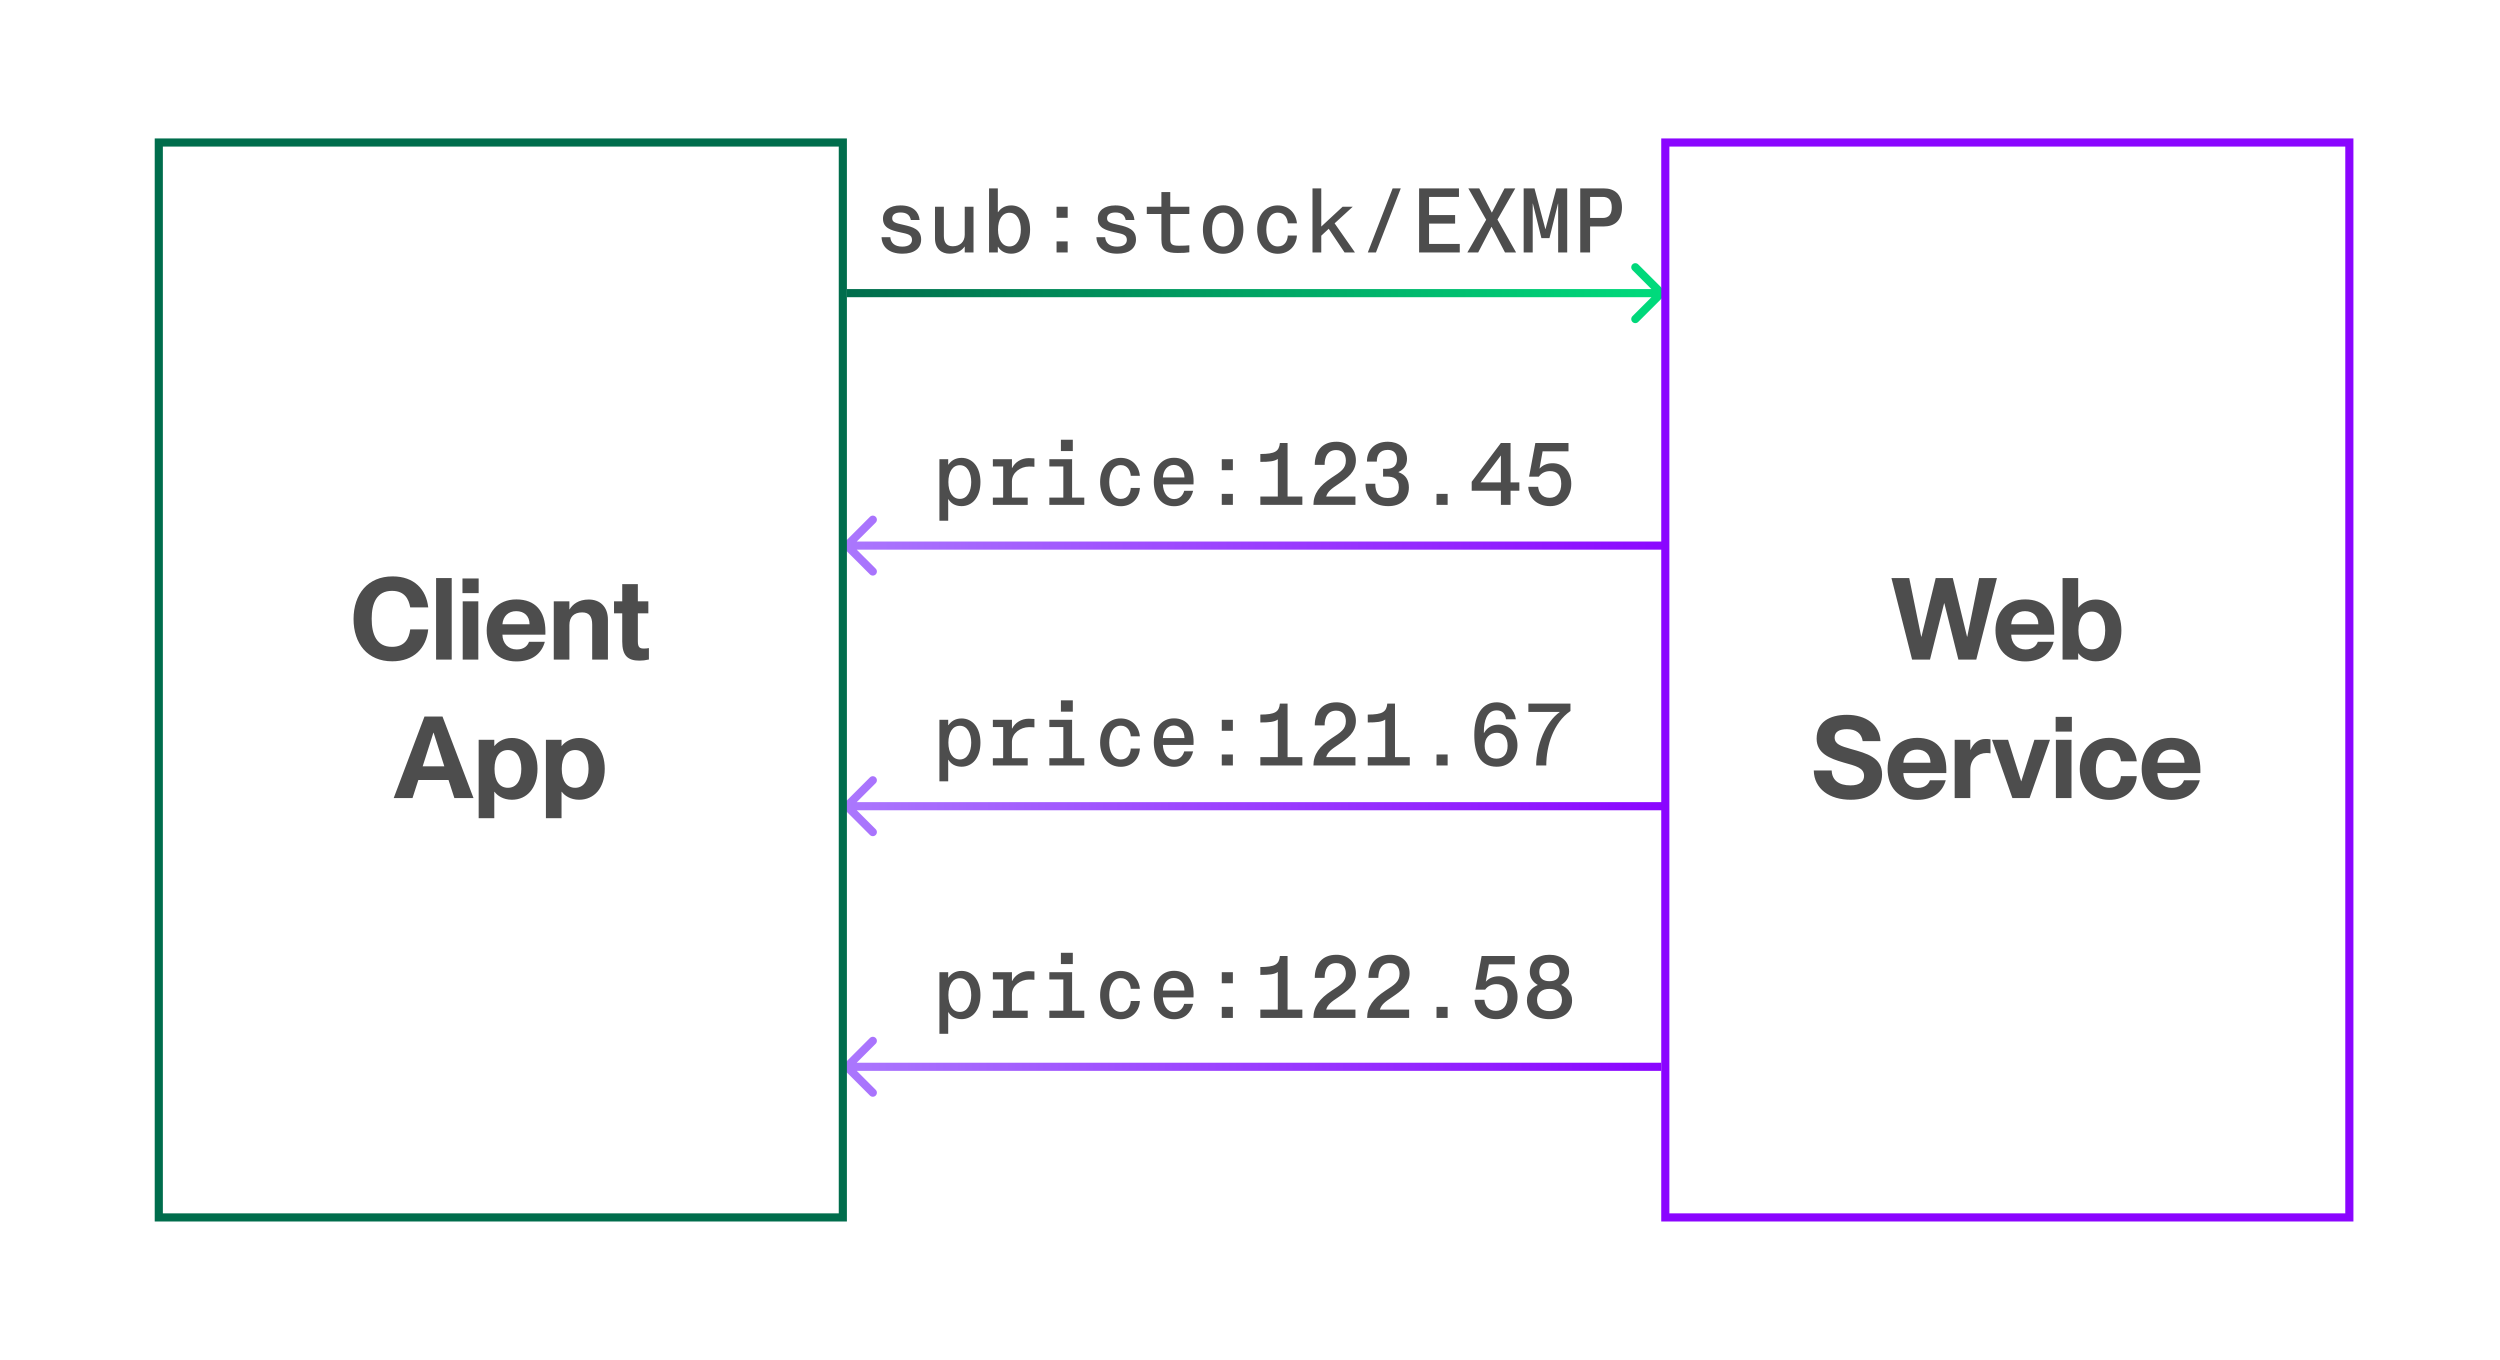 <svg width="307" height="167" viewBox="0 0 307 167" fill="none" xmlns="http://www.w3.org/2000/svg">
<rect width="307" height="167" fill="white"/>
<path d="M204.354 36.354C204.549 36.158 204.549 35.842 204.354 35.646L201.172 32.465C200.976 32.269 200.66 32.269 200.464 32.465C200.269 32.66 200.269 32.976 200.464 33.172L203.293 36L200.464 38.828C200.269 39.024 200.269 39.34 200.464 39.535C200.66 39.731 200.976 39.731 201.172 39.535L204.354 36.354ZM104 36V36.5H204V36V35.5H104V36Z" fill="url(#paint0_linear_395_81)"/>
<path d="M103.646 131.354C103.451 131.158 103.451 130.842 103.646 130.646L106.828 127.464C107.024 127.269 107.34 127.269 107.536 127.464C107.731 127.66 107.731 127.976 107.536 128.172L104.707 131L107.536 133.828C107.731 134.024 107.731 134.34 107.536 134.536C107.34 134.731 107.024 134.731 106.828 134.536L103.646 131.354ZM204 131V131.5H104V131V130.5H204V131Z" fill="url(#paint1_linear_395_81)"/>
<path d="M103.646 66.646C103.451 66.842 103.451 67.158 103.646 67.354L106.828 70.535C107.024 70.731 107.34 70.731 107.536 70.535C107.731 70.34 107.731 70.024 107.536 69.828L104.707 67L107.536 64.172C107.731 63.976 107.731 63.66 107.536 63.465C107.34 63.269 107.024 63.269 106.828 63.465L103.646 66.646ZM207 67V66.5L104 66.5V67V67.5L207 67.5V67Z" fill="url(#paint2_linear_395_81)"/>
<path d="M103.646 98.646C103.451 98.842 103.451 99.158 103.646 99.354L106.828 102.536C107.024 102.731 107.34 102.731 107.536 102.536C107.731 102.34 107.731 102.024 107.536 101.828L104.707 99L107.536 96.172C107.731 95.976 107.731 95.66 107.536 95.465C107.34 95.269 107.024 95.269 106.828 95.465L103.646 98.646ZM205 99V98.5L104 98.5V99V99.5L205 99.5V99Z" fill="url(#paint3_linear_395_81)"/>
<rect x="19.5" y="17.5" width="84" height="132" fill="white" stroke="#006D4C"/>
<path d="M48.162 81.21C45.11 81.21 43.416 79.012 43.416 76.016C43.416 72.964 45.166 70.78 48.218 70.78C50.864 70.78 52.348 72.39 52.586 74.588H50.374C50.192 73.538 49.674 72.558 48.134 72.558C46.258 72.558 45.642 74.07 45.642 75.988C45.642 77.92 46.258 79.432 48.134 79.432C49.688 79.432 50.234 78.452 50.374 77.29H52.586C52.362 79.558 50.836 81.21 48.162 81.21ZM55.47 81H53.552V70.99H55.47V81ZM58.779 72.838H56.791V71.032H58.779V72.838ZM58.737 81H56.819V73.846H58.737V81ZM66.975 77.528V77.934H61.697C61.711 78.998 62.411 79.754 63.461 79.754C64.427 79.754 64.819 79.222 64.959 78.816H66.905C66.513 80.244 65.379 81.224 63.405 81.224C61.109 81.224 59.765 79.642 59.765 77.416C59.765 75.26 61.081 73.608 63.405 73.608C65.743 73.608 66.975 75.05 66.975 77.528ZM61.697 76.66H65.029C65.029 75.666 64.399 75.05 63.391 75.05C62.439 75.05 61.781 75.652 61.697 76.66ZM72.301 73.622C73.659 73.622 74.653 74.476 74.653 76.114V81H72.721V76.702C72.721 75.666 72.329 75.204 71.489 75.204C70.509 75.204 69.921 75.736 69.921 76.772V81H68.003V73.846H69.921V74.826H69.949C70.327 74.21 71.041 73.622 72.301 73.622ZM79.084 79.642C79.308 79.642 79.42 79.628 79.686 79.586V80.986C79.252 81.084 78.916 81.126 78.524 81.126C77.096 81.126 76.41 80.51 76.41 78.788V75.316H75.402V73.846H76.41V71.732H78.328V73.846H79.616V75.316H78.328V78.774C78.328 79.53 78.594 79.642 79.084 79.642ZM50.657 98H48.347L52.127 87.99H54.339L58.147 98H55.795L55.081 95.788H51.371L50.657 98ZM53.219 89.978L51.903 94.108H54.563L53.247 89.978H53.219ZM62.855 90.622C64.717 90.622 66.005 92.064 66.005 94.416C66.005 96.768 64.717 98.21 62.855 98.21C61.777 98.21 61.049 97.678 60.727 97.23H60.699V100.478H58.781V90.846H60.699V91.602H60.727C61.049 91.182 61.777 90.622 62.855 90.622ZM62.379 96.74C63.443 96.74 64.017 95.816 64.017 94.416C64.017 93.016 63.443 92.106 62.379 92.106C61.343 92.106 60.727 92.946 60.727 94.416C60.727 95.9 61.343 96.74 62.379 96.74ZM71.113 90.622C72.975 90.622 74.263 92.064 74.263 94.416C74.263 96.768 72.975 98.21 71.113 98.21C70.035 98.21 69.307 97.678 68.985 97.23H68.957V100.478H67.039V90.846H68.957V91.602H68.985C69.307 91.182 70.035 90.622 71.113 90.622ZM70.637 96.74C71.701 96.74 72.275 95.816 72.275 94.416C72.275 93.016 71.701 92.106 70.637 92.106C69.601 92.106 68.985 92.946 68.985 94.416C68.985 95.9 69.601 96.74 70.637 96.74Z" fill="#4D4D4D"/>
<rect x="204.5" y="17.5" width="84" height="132" fill="white" stroke="#8A05FF"/>
<path d="M237.003 81H234.805L232.271 70.99H234.455L235.925 78.186H235.953L237.703 70.99H239.803L241.553 78.186H241.581L243.037 70.99H245.221L242.687 81H240.489L238.767 74.084H238.739L237.003 81ZM252.255 77.528V77.934H246.977C246.991 78.998 247.691 79.754 248.741 79.754C249.707 79.754 250.099 79.222 250.239 78.816H252.185C251.793 80.244 250.659 81.224 248.685 81.224C246.389 81.224 245.045 79.642 245.045 77.416C245.045 75.26 246.361 73.608 248.685 73.608C251.023 73.608 252.255 75.05 252.255 77.528ZM246.977 76.66H250.309C250.309 75.666 249.679 75.05 248.671 75.05C247.719 75.05 247.061 75.652 246.977 76.66ZM257.357 73.622C259.219 73.622 260.507 75.064 260.507 77.416C260.507 79.768 259.219 81.21 257.357 81.21C256.279 81.21 255.551 80.678 255.229 80.23H255.201V81H253.283V70.99H255.201V74.602H255.229C255.551 74.182 256.279 73.622 257.357 73.622ZM256.881 79.74C257.945 79.74 258.519 78.816 258.519 77.416C258.519 76.016 257.945 75.106 256.881 75.106C255.845 75.106 255.229 75.946 255.229 77.416C255.229 78.9 255.845 79.74 256.881 79.74ZM227.268 98.21C224.678 98.21 222.774 96.894 222.732 94.612H224.93C224.972 95.83 225.826 96.446 227.24 96.446C228.416 96.446 228.906 95.956 228.906 95.284C228.906 94.276 227.912 94.066 226.372 93.632C224.692 93.142 223.082 92.526 223.082 90.706C223.082 88.69 224.65 87.78 226.806 87.78C229.13 87.78 230.824 88.984 230.922 91.014H228.738C228.598 90.076 227.954 89.544 226.806 89.544C225.868 89.544 225.294 89.866 225.294 90.552C225.294 91.392 226.035 91.616 227.31 91.98C229.228 92.512 231.118 93.016 231.118 95.102C231.118 96.95 229.774 98.21 227.268 98.21ZM239.007 94.528V94.934H233.729C233.743 95.998 234.443 96.754 235.493 96.754C236.459 96.754 236.851 96.222 236.991 95.816H238.937C238.545 97.244 237.411 98.224 235.437 98.224C233.141 98.224 231.797 96.642 231.797 94.416C231.797 92.26 233.113 90.608 235.437 90.608C237.775 90.608 239.007 92.05 239.007 94.528ZM233.729 93.66H237.061C237.061 92.666 236.431 92.05 235.423 92.05C234.471 92.05 233.813 92.652 233.729 93.66ZM243.801 90.748C244.011 90.748 244.193 90.748 244.431 90.79V92.512C244.249 92.484 244.123 92.47 243.969 92.47C242.863 92.47 241.953 93.226 241.953 94.528V98H240.035V90.846H241.953V92.078H241.981C242.345 91.28 242.947 90.748 243.801 90.748ZM249.235 98H247.121L244.615 90.846H246.589L248.199 95.942H248.213L249.823 90.846H251.741L249.235 98ZM254.423 89.838H252.435V88.032H254.423V89.838ZM254.381 98H252.463V90.846H254.381V98ZM259.021 98.224C256.809 98.224 255.395 96.656 255.395 94.416C255.395 92.19 256.809 90.608 258.993 90.608C260.967 90.608 262.213 91.826 262.395 93.492H260.449C260.379 92.848 260.071 92.092 259.021 92.092C257.873 92.092 257.369 93.072 257.369 94.416C257.369 95.76 257.859 96.74 259.021 96.74C260.057 96.74 260.379 96.026 260.449 95.312H262.395C262.283 97.006 260.995 98.224 259.021 98.224ZM270.206 94.528V94.934H264.928C264.942 95.998 265.642 96.754 266.692 96.754C267.658 96.754 268.05 96.222 268.19 95.816H270.136C269.744 97.244 268.61 98.224 266.636 98.224C264.34 98.224 262.996 96.642 262.996 94.416C262.996 92.26 264.312 90.608 266.636 90.608C268.974 90.608 270.206 92.05 270.206 94.528ZM264.928 93.66H268.26C268.26 92.666 267.63 92.05 266.622 92.05C265.67 92.05 265.012 92.652 264.928 93.66Z" fill="#4D4D4D"/>
<path d="M110.828 31.154C109.112 31.154 108.298 30.274 108.254 29.13H109.332C109.376 29.79 109.827 30.285 110.806 30.285C111.686 30.285 111.994 29.878 111.994 29.46C111.994 28.822 111.51 28.734 110.476 28.514C109.376 28.272 108.43 27.986 108.43 26.842C108.43 25.874 109.222 25.225 110.586 25.225C112.148 25.225 112.841 26.05 112.929 27.018H111.851C111.741 26.424 111.356 26.094 110.586 26.094C109.915 26.094 109.563 26.369 109.563 26.798C109.563 27.293 109.937 27.392 110.993 27.623C112.071 27.865 113.116 28.162 113.116 29.405C113.116 30.494 112.28 31.154 110.828 31.154ZM118.469 31V30.285H118.447C118.15 30.714 117.578 31.154 116.621 31.154C115.609 31.154 114.817 30.549 114.817 29.273V25.39H115.906V28.976C115.906 29.735 116.214 30.241 117.006 30.241C117.897 30.241 118.469 29.68 118.469 28.833V25.39H119.547V31H118.469ZM124.173 31.154C123.359 31.154 122.831 30.758 122.567 30.307H122.534V31H121.456V23.135H122.534V26.05H122.567C122.842 25.632 123.37 25.225 124.173 25.225C125.504 25.225 126.494 26.347 126.494 28.195C126.494 30.043 125.504 31.154 124.173 31.154ZM122.556 28.195C122.556 29.46 123.095 30.263 123.964 30.263C124.899 30.263 125.361 29.306 125.361 28.195C125.361 27.073 124.899 26.127 123.964 26.127C123.095 26.127 122.556 26.919 122.556 28.195ZM129.746 26.743V25.39H131.11V26.743H129.746ZM129.746 31V29.647H131.11V31H129.746ZM137.211 31.154C135.495 31.154 134.681 30.274 134.637 29.13H135.715C135.759 29.79 136.21 30.285 137.189 30.285C138.069 30.285 138.377 29.878 138.377 29.46C138.377 28.822 137.893 28.734 136.859 28.514C135.759 28.272 134.813 27.986 134.813 26.842C134.813 25.874 135.605 25.225 136.969 25.225C138.531 25.225 139.224 26.05 139.312 27.018H138.234C138.124 26.424 137.739 26.094 136.969 26.094C136.298 26.094 135.946 26.369 135.946 26.798C135.946 27.293 136.32 27.392 137.376 27.623C138.454 27.865 139.499 28.162 139.499 29.405C139.499 30.494 138.663 31.154 137.211 31.154ZM144.632 31.066C143.257 31.066 142.619 30.747 142.619 29.394V26.281H140.826V25.39H142.619V23.586H143.708V25.39H146.051V26.281H143.708V29.405C143.708 30.043 144.005 30.175 144.808 30.175C145.402 30.175 145.644 30.153 146.051 30.12V30.978C145.666 31.044 145.314 31.066 144.632 31.066ZM150.193 31.165C148.664 31.165 147.718 29.977 147.718 28.195C147.718 26.413 148.664 25.214 150.215 25.214C151.744 25.214 152.69 26.413 152.69 28.184C152.69 29.966 151.744 31.165 150.193 31.165ZM148.84 28.195C148.84 29.405 149.302 30.274 150.204 30.274C151.117 30.274 151.568 29.394 151.568 28.195C151.568 26.985 151.106 26.116 150.204 26.116C149.302 26.116 148.84 26.985 148.84 28.195ZM156.921 31.165C155.392 31.165 154.38 29.955 154.38 28.195C154.38 26.435 155.392 25.225 156.91 25.225C158.252 25.225 159.143 26.171 159.264 27.425H158.142C158.109 26.82 157.768 26.116 156.921 26.116C155.931 26.116 155.502 27.139 155.502 28.195C155.502 29.251 155.931 30.263 156.921 30.263C157.79 30.263 158.109 29.548 158.142 28.921H159.264C159.198 30.208 158.252 31.165 156.921 31.165ZM161.174 31V23.135H162.252V27.821L164.87 25.39H166.113L163.891 27.425L166.388 31H165.112L163.165 28.096L162.252 28.943V31H161.174ZM167.967 31L171.014 23.135H172.015L168.968 31H167.967ZM174.266 31V23.135H179.161V24.18H175.487V26.413H178.688V27.458H175.487V29.955H179.26V31H174.266ZM180.191 31L182.501 26.985L180.312 23.135H181.654L183.194 26.105H183.205L184.756 23.135H186.076L183.887 26.963L186.175 31H184.811L183.172 27.865H183.15L181.522 31H180.191ZM187.106 31V23.135H188.437L189.768 28.129H189.79L191.121 23.135H192.452V31H191.341V25.005H191.319L190.274 29.24H189.284L188.239 25.005H188.217V31H187.106ZM194.053 31V23.135H196.946C198.233 23.135 199.179 23.817 199.179 25.467C199.179 27.128 198.233 27.81 196.946 27.81H195.263V31H194.053ZM195.263 26.765H196.814C197.54 26.765 197.925 26.358 197.925 25.467C197.925 24.576 197.54 24.18 196.814 24.18H195.263V26.765Z" fill="#4D4D4D"/>
<path d="M115.361 63.947V56.39H116.439V57.05H116.472C116.747 56.632 117.275 56.225 118.078 56.225C119.409 56.225 120.399 57.347 120.399 59.195C120.399 61.043 119.409 62.154 118.078 62.154C117.264 62.154 116.736 61.758 116.472 61.307H116.439V63.947H115.361ZM116.461 59.195C116.461 60.46 117 61.263 117.869 61.263C118.804 61.263 119.266 60.306 119.266 59.195C119.266 58.062 118.804 57.127 117.869 57.127C117 57.127 116.461 57.919 116.461 59.195ZM124.266 59.096V61.109H126.202V62H121.923V61.109H123.188V57.281H121.923V56.39H124.266V57.457H124.299C124.64 56.753 125.421 56.258 126.323 56.258C126.565 56.258 126.796 56.269 127.027 56.291V57.325C126.851 57.303 126.598 57.292 126.367 57.292C125.322 57.292 124.266 58.029 124.266 59.096ZM128.86 62V61.109H130.576V57.281H128.86V56.39H131.654V61.109H133.15V62H128.86ZM130.279 55.389V54.003H131.742V55.389H130.279ZM137.634 62.165C136.105 62.165 135.093 60.955 135.093 59.195C135.093 57.435 136.105 56.225 137.623 56.225C138.965 56.225 139.856 57.171 139.977 58.425H138.855C138.822 57.82 138.481 57.116 137.634 57.116C136.644 57.116 136.215 58.139 136.215 59.195C136.215 60.251 136.644 61.263 137.634 61.263C138.503 61.263 138.822 60.548 138.855 59.921H139.977C139.911 61.208 138.965 62.165 137.634 62.165ZM144.175 62.165C142.591 62.165 141.689 60.9 141.689 59.184C141.689 57.435 142.624 56.214 144.175 56.214C145.726 56.214 146.573 57.358 146.573 59.074C146.573 59.217 146.573 59.382 146.562 59.481H142.8C142.833 60.427 143.306 61.285 144.197 61.285C144.978 61.285 145.319 60.669 145.418 60.273H146.518C146.254 61.329 145.517 62.165 144.175 62.165ZM142.8 58.634H145.451C145.451 57.754 144.945 57.094 144.153 57.094C143.394 57.094 142.855 57.699 142.8 58.634ZM150.033 57.743V56.39H151.397V57.743H150.033ZM150.033 62V60.647H151.397V62H150.033ZM156.915 56.357C156.508 56.654 155.848 56.72 154.77 56.72V55.752C156.596 55.741 157.069 55.422 157.168 54.399H158.114V60.977H159.929V62H154.77V60.977H156.915V56.357ZM161.289 62C161.289 60.625 162.037 59.646 163.511 58.667C164.644 57.93 165.271 57.556 165.271 56.566C165.271 55.95 165.007 55.268 164.094 55.268C163.049 55.268 162.664 56.049 162.664 57.083H161.454C161.454 55.466 162.301 54.245 164.127 54.245C165.469 54.245 166.503 55.07 166.503 56.522C166.503 57.974 165.447 58.7 164.369 59.437C163.489 60.02 163.06 60.35 162.862 60.955V60.977H166.448V62H161.289ZM170.48 62.154C168.698 62.154 167.686 61.142 167.686 59.404H168.885C168.885 60.46 169.259 61.153 170.403 61.153C171.426 61.153 171.778 60.658 171.778 59.833C171.778 58.788 171.151 58.524 170.315 58.524H169.842V57.567H170.293C171.074 57.567 171.547 57.215 171.547 56.39C171.547 55.785 171.228 55.246 170.436 55.246C169.38 55.246 169.072 55.939 169.072 56.687H167.862C167.862 55.279 168.764 54.245 170.447 54.245C171.69 54.245 172.779 54.993 172.779 56.335C172.779 57.138 172.394 57.655 171.734 57.963V57.985C172.636 58.304 173.01 58.964 173.01 59.855C173.01 61.329 171.998 62.154 170.48 62.154ZM176.405 62V60.647H177.769V62H176.405ZM184.31 62V60.262H180.724V59.162L184.31 54.399H185.498V59.239H186.576V60.262H185.498V62H184.31ZM181.813 59.239H184.31V55.928L181.813 59.239ZM190.367 62.154C188.64 62.154 187.727 61.054 187.672 59.778H188.882C188.948 60.471 189.344 61.131 190.301 61.131C191.159 61.131 191.72 60.526 191.72 59.404C191.72 58.337 191.203 57.853 190.345 57.853C189.795 57.853 189.289 58.073 188.97 58.535H187.771L188.541 54.399H192.611V55.422H189.432L189.058 57.523V57.545C189.421 57.138 189.949 56.885 190.675 56.885C192.028 56.885 192.952 57.952 192.952 59.404C192.952 61.087 191.83 62.154 190.367 62.154Z" fill="#4D4D4D"/>
<path d="M115.361 95.947V88.39H116.439V89.05H116.472C116.747 88.632 117.275 88.225 118.078 88.225C119.409 88.225 120.399 89.347 120.399 91.195C120.399 93.043 119.409 94.154 118.078 94.154C117.264 94.154 116.736 93.758 116.472 93.307H116.439V95.947H115.361ZM116.461 91.195C116.461 92.46 117 93.263 117.869 93.263C118.804 93.263 119.266 92.306 119.266 91.195C119.266 90.062 118.804 89.127 117.869 89.127C117 89.127 116.461 89.919 116.461 91.195ZM124.266 91.096V93.109H126.202V94H121.923V93.109H123.188V89.281H121.923V88.39H124.266V89.457H124.299C124.64 88.753 125.421 88.258 126.323 88.258C126.565 88.258 126.796 88.269 127.027 88.291V89.325C126.851 89.303 126.598 89.292 126.367 89.292C125.322 89.292 124.266 90.029 124.266 91.096ZM128.86 94V93.109H130.576V89.281H128.86V88.39H131.654V93.109H133.15V94H128.86ZM130.279 87.389V86.003H131.742V87.389H130.279ZM137.634 94.165C136.105 94.165 135.093 92.955 135.093 91.195C135.093 89.435 136.105 88.225 137.623 88.225C138.965 88.225 139.856 89.171 139.977 90.425H138.855C138.822 89.82 138.481 89.116 137.634 89.116C136.644 89.116 136.215 90.139 136.215 91.195C136.215 92.251 136.644 93.263 137.634 93.263C138.503 93.263 138.822 92.548 138.855 91.921H139.977C139.911 93.208 138.965 94.165 137.634 94.165ZM144.175 94.165C142.591 94.165 141.689 92.9 141.689 91.184C141.689 89.435 142.624 88.214 144.175 88.214C145.726 88.214 146.573 89.358 146.573 91.074C146.573 91.217 146.573 91.382 146.562 91.481H142.8C142.833 92.427 143.306 93.285 144.197 93.285C144.978 93.285 145.319 92.669 145.418 92.273H146.518C146.254 93.329 145.517 94.165 144.175 94.165ZM142.8 90.634H145.451C145.451 89.754 144.945 89.094 144.153 89.094C143.394 89.094 142.855 89.699 142.8 90.634ZM150.033 89.743V88.39H151.397V89.743H150.033ZM150.033 94V92.647H151.397V94H150.033ZM156.915 88.357C156.508 88.654 155.848 88.72 154.77 88.72V87.752C156.596 87.741 157.069 87.422 157.168 86.399H158.114V92.977H159.929V94H154.77V92.977H156.915V88.357ZM161.289 94C161.289 92.625 162.037 91.646 163.511 90.667C164.644 89.93 165.271 89.556 165.271 88.566C165.271 87.95 165.007 87.268 164.094 87.268C163.049 87.268 162.664 88.049 162.664 89.083H161.454C161.454 87.466 162.301 86.245 164.127 86.245C165.469 86.245 166.503 87.07 166.503 88.522C166.503 89.974 165.447 90.7 164.369 91.437C163.489 92.02 163.06 92.35 162.862 92.955V92.977H166.448V94H161.289ZM170.106 88.357C169.699 88.654 169.039 88.72 167.961 88.72V87.752C169.787 87.741 170.26 87.422 170.359 86.399H171.305V92.977H173.12V94H167.961V92.977H170.106V88.357ZM176.405 94V92.647H177.769V94H176.405ZM183.804 94.154C181.758 94.154 181.043 92.537 181.043 90.227C181.043 87.73 182.066 86.245 183.804 86.245C185.113 86.245 186.004 87.18 186.147 88.324H184.937C184.871 87.719 184.552 87.235 183.804 87.235C182.561 87.235 182.22 88.544 182.22 89.875V89.996L182.242 90.007C182.605 89.347 183.243 88.984 184.013 88.984C185.399 88.984 186.345 90.029 186.345 91.514C186.345 92.988 185.366 94.154 183.804 94.154ZM182.319 91.602C182.319 92.526 182.836 93.164 183.771 93.164C184.662 93.164 185.135 92.548 185.135 91.58C185.135 90.579 184.629 89.985 183.826 89.985C182.902 89.985 182.319 90.634 182.319 91.602ZM188.64 94C188.64 91.492 189.828 88.643 191.533 87.444V87.422H187.683V86.399H192.853V87.312C190.752 88.753 189.883 91.58 189.883 94H188.64Z" fill="#4D4D4D"/>
<path d="M115.361 126.947V119.39H116.439V120.05H116.472C116.747 119.632 117.275 119.225 118.078 119.225C119.409 119.225 120.399 120.347 120.399 122.195C120.399 124.043 119.409 125.154 118.078 125.154C117.264 125.154 116.736 124.758 116.472 124.307H116.439V126.947H115.361ZM116.461 122.195C116.461 123.46 117 124.263 117.869 124.263C118.804 124.263 119.266 123.306 119.266 122.195C119.266 121.062 118.804 120.127 117.869 120.127C117 120.127 116.461 120.919 116.461 122.195ZM124.266 122.096V124.109H126.202V125H121.923V124.109H123.188V120.281H121.923V119.39H124.266V120.457H124.299C124.64 119.753 125.421 119.258 126.323 119.258C126.565 119.258 126.796 119.269 127.027 119.291V120.325C126.851 120.303 126.598 120.292 126.367 120.292C125.322 120.292 124.266 121.029 124.266 122.096ZM128.86 125V124.109H130.576V120.281H128.86V119.39H131.654V124.109H133.15V125H128.86ZM130.279 118.389V117.003H131.742V118.389H130.279ZM137.634 125.165C136.105 125.165 135.093 123.955 135.093 122.195C135.093 120.435 136.105 119.225 137.623 119.225C138.965 119.225 139.856 120.171 139.977 121.425H138.855C138.822 120.82 138.481 120.116 137.634 120.116C136.644 120.116 136.215 121.139 136.215 122.195C136.215 123.251 136.644 124.263 137.634 124.263C138.503 124.263 138.822 123.548 138.855 122.921H139.977C139.911 124.208 138.965 125.165 137.634 125.165ZM144.175 125.165C142.591 125.165 141.689 123.9 141.689 122.184C141.689 120.435 142.624 119.214 144.175 119.214C145.726 119.214 146.573 120.358 146.573 122.074C146.573 122.217 146.573 122.382 146.562 122.481H142.8C142.833 123.427 143.306 124.285 144.197 124.285C144.978 124.285 145.319 123.669 145.418 123.273H146.518C146.254 124.329 145.517 125.165 144.175 125.165ZM142.8 121.634H145.451C145.451 120.754 144.945 120.094 144.153 120.094C143.394 120.094 142.855 120.699 142.8 121.634ZM150.033 120.743V119.39H151.397V120.743H150.033ZM150.033 125V123.647H151.397V125H150.033ZM156.915 119.357C156.508 119.654 155.848 119.72 154.77 119.72V118.752C156.596 118.741 157.069 118.422 157.168 117.399H158.114V123.977H159.929V125H154.77V123.977H156.915V119.357ZM161.289 125C161.289 123.625 162.037 122.646 163.511 121.667C164.644 120.93 165.271 120.556 165.271 119.566C165.271 118.95 165.007 118.268 164.094 118.268C163.049 118.268 162.664 119.049 162.664 120.083H161.454C161.454 118.466 162.301 117.245 164.127 117.245C165.469 117.245 166.503 118.07 166.503 119.522C166.503 120.974 165.447 121.7 164.369 122.437C163.489 123.02 163.06 123.35 162.862 123.955V123.977H166.448V125H161.289ZM167.884 125C167.884 123.625 168.632 122.646 170.106 121.667C171.239 120.93 171.866 120.556 171.866 119.566C171.866 118.95 171.602 118.268 170.689 118.268C169.644 118.268 169.259 119.049 169.259 120.083H168.049C168.049 118.466 168.896 117.245 170.722 117.245C172.064 117.245 173.098 118.07 173.098 119.522C173.098 120.974 172.042 121.7 170.964 122.437C170.084 123.02 169.655 123.35 169.457 123.955V123.977H173.043V125H167.884ZM176.405 125V123.647H177.769V125H176.405ZM183.771 125.154C182.044 125.154 181.131 124.054 181.076 122.778H182.286C182.352 123.471 182.748 124.131 183.705 124.131C184.563 124.131 185.124 123.526 185.124 122.404C185.124 121.337 184.607 120.853 183.749 120.853C183.199 120.853 182.693 121.073 182.374 121.535H181.175L181.945 117.399H186.015V118.422H182.836L182.462 120.523V120.545C182.825 120.138 183.353 119.885 184.079 119.885C185.432 119.885 186.356 120.952 186.356 122.404C186.356 124.087 185.234 125.154 183.771 125.154ZM190.268 125.154C188.717 125.154 187.507 124.395 187.507 122.855C187.507 121.81 188.156 121.282 188.827 120.963V120.941C188.211 120.589 187.859 120.05 187.859 119.313C187.859 118.004 188.882 117.245 190.268 117.245C191.665 117.245 192.688 118.004 192.688 119.313C192.688 120.149 192.215 120.655 191.72 120.941V120.963C192.391 121.282 193.051 121.821 193.051 122.855C193.051 124.395 191.83 125.154 190.268 125.154ZM188.75 122.789C188.75 123.658 189.311 124.164 190.268 124.164C191.247 124.164 191.808 123.658 191.808 122.789C191.808 121.942 191.247 121.436 190.268 121.436C189.311 121.436 188.75 121.942 188.75 122.789ZM189.025 119.357C189.025 120.127 189.487 120.49 190.268 120.49C191.071 120.49 191.522 120.127 191.522 119.357C191.522 118.598 191.071 118.213 190.268 118.213C189.487 118.213 189.025 118.598 189.025 119.357Z" fill="#4D4D4D"/>
<defs>
<linearGradient id="paint0_linear_395_81" x1="104" y1="36.5" x2="204" y2="36.5" gradientUnits="userSpaceOnUse">
<stop stop-color="#006D4C"/>
<stop offset="1" stop-color="#00DB7C"/>
</linearGradient>
<linearGradient id="paint1_linear_395_81" x1="104" y1="131.5" x2="204" y2="131.5" gradientUnits="userSpaceOnUse">
<stop stop-color="#AA77FD"/>
<stop offset="1" stop-color="#8A05FF"/>
</linearGradient>
<linearGradient id="paint2_linear_395_81" x1="104" y1="66.5" x2="207" y2="66.5" gradientUnits="userSpaceOnUse">
<stop stop-color="#AA77FD"/>
<stop offset="1" stop-color="#8A05FF"/>
</linearGradient>
<linearGradient id="paint3_linear_395_81" x1="104" y1="98.5" x2="205" y2="98.5" gradientUnits="userSpaceOnUse">
<stop stop-color="#AA77FD"/>
<stop offset="1" stop-color="#8A05FF"/>
</linearGradient>
</defs>
</svg>
